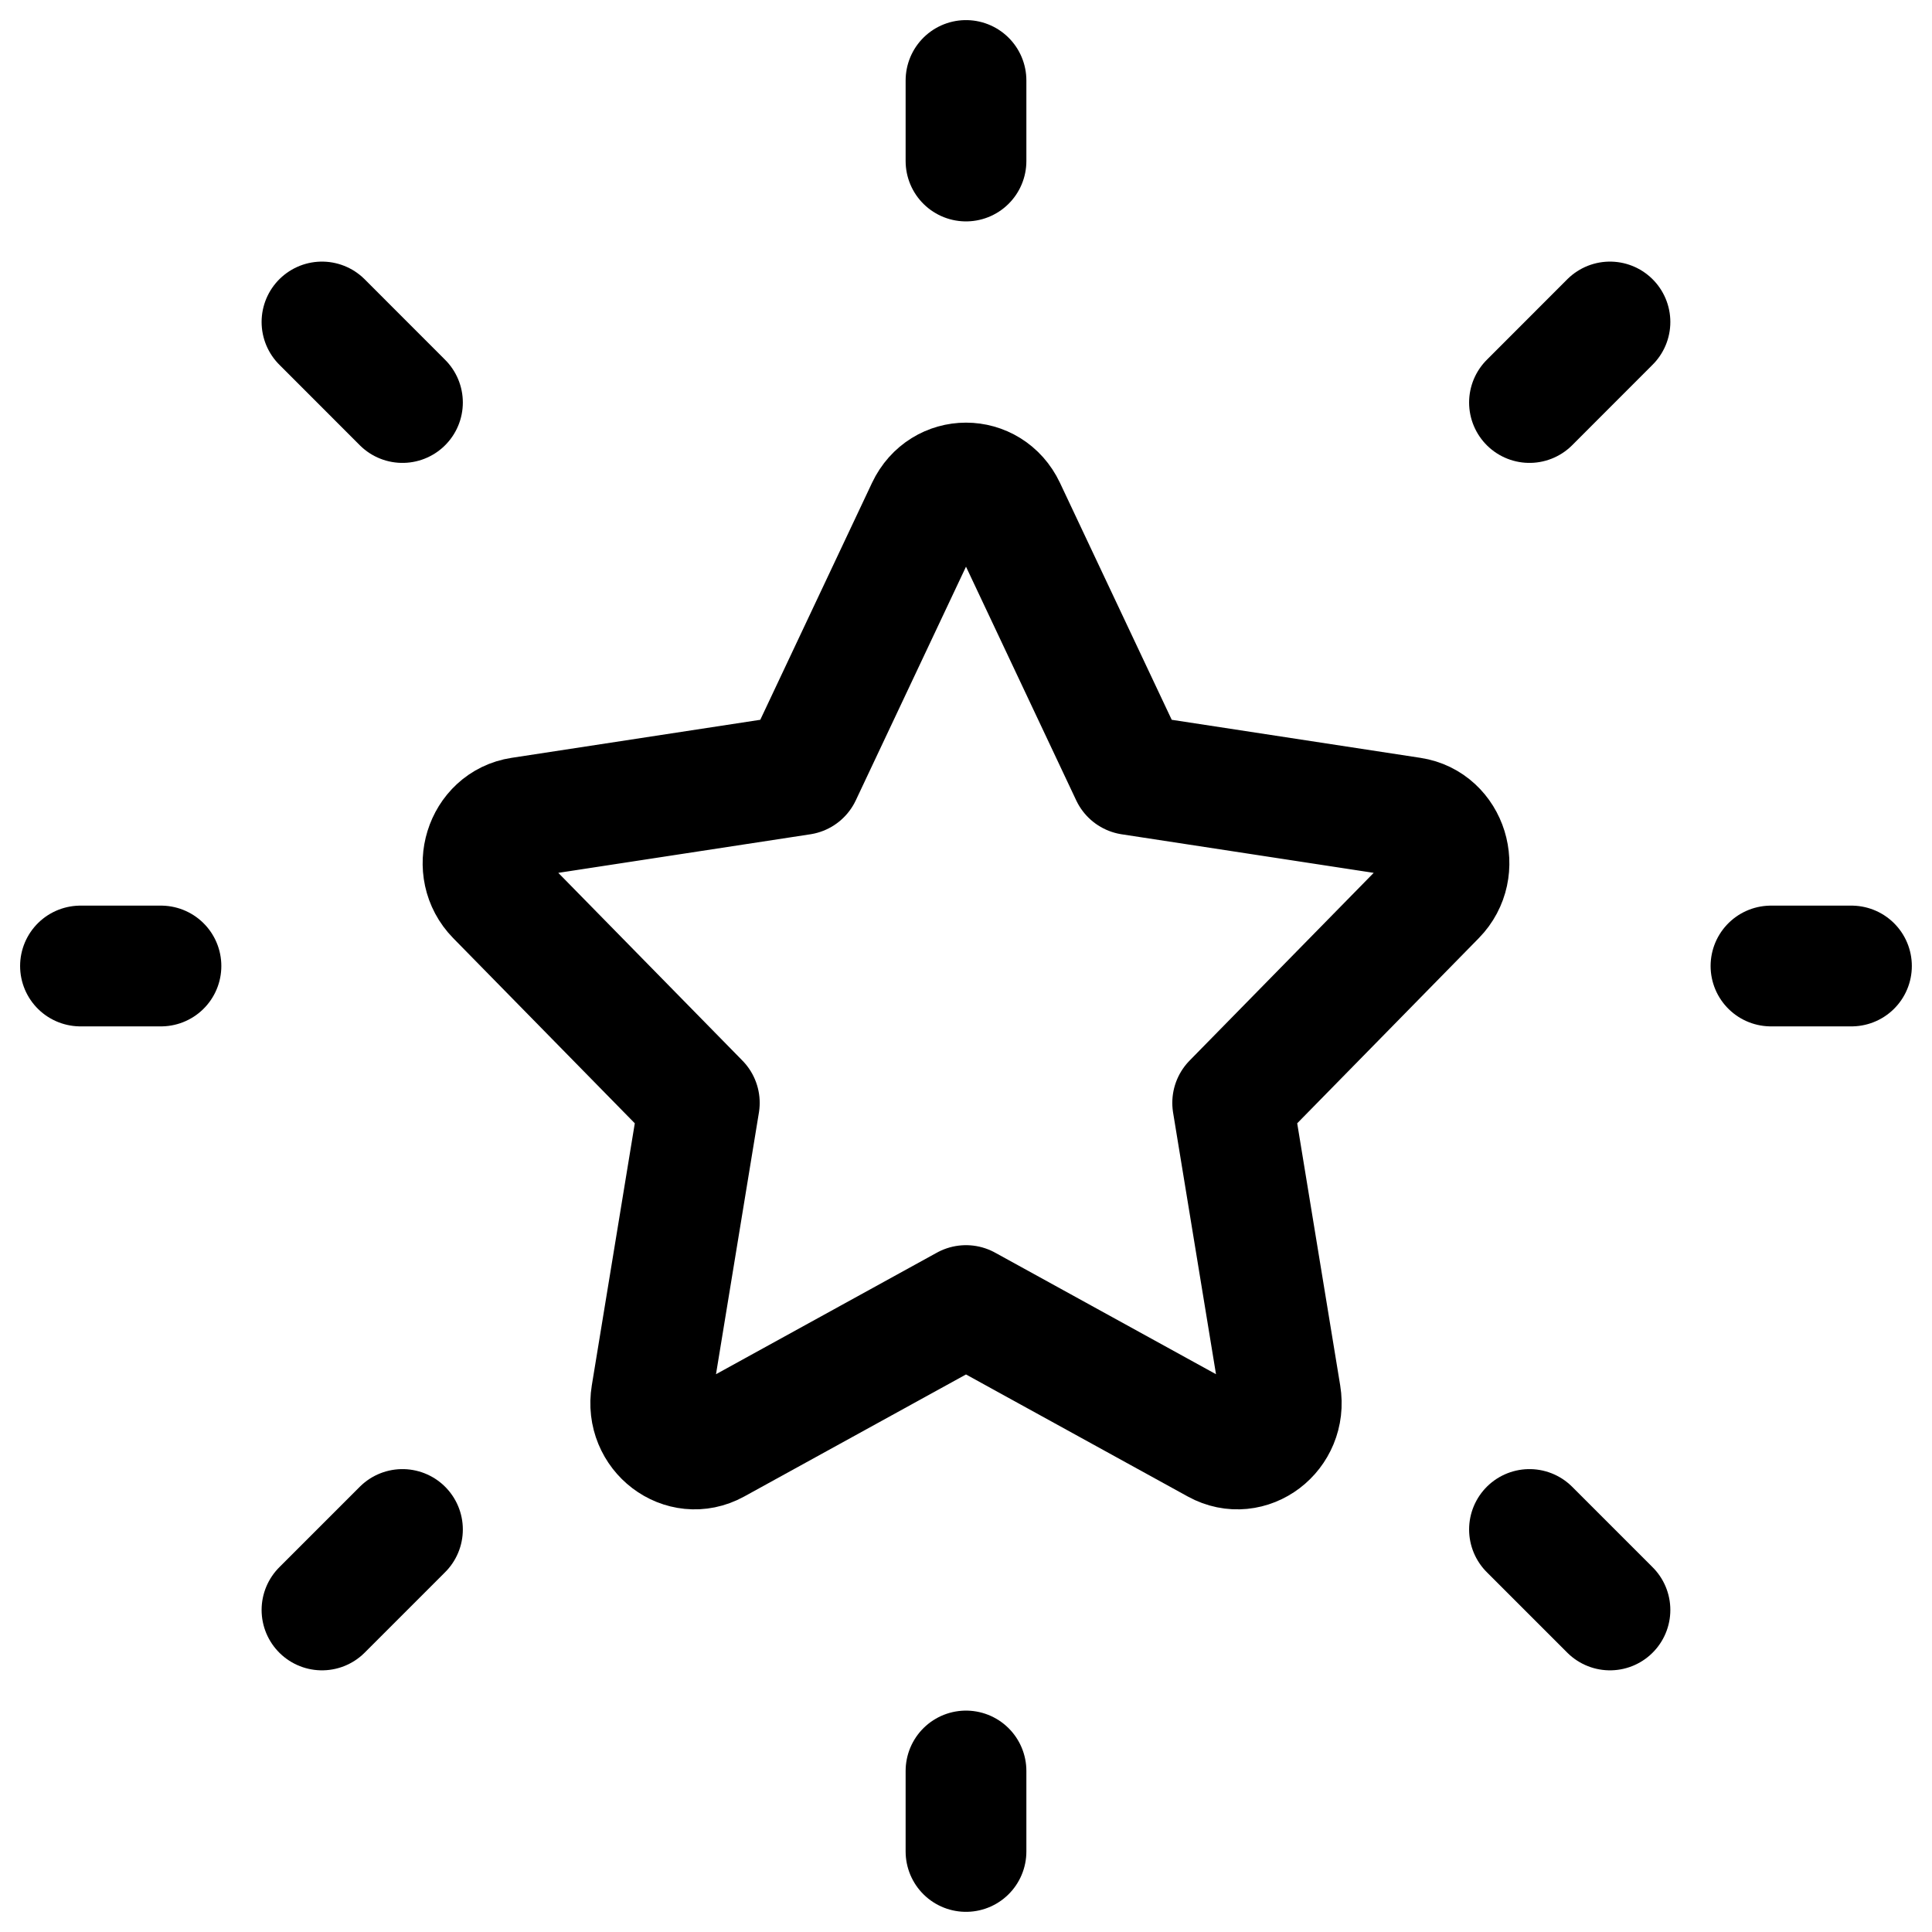 <svg width="32" height="32" viewBox="0 0 32 32" fill="none" xmlns="http://www.w3.org/2000/svg">
<g clip-path="url(#clip0_119_1892)">
<path d="M13.27 12.83L15.348 8.424C15.615 7.859 16.385 7.859 16.652 8.424L18.73 12.83L23.377 13.541C23.974 13.632 24.211 14.399 23.779 14.839L20.417 18.267L21.211 23.108C21.313 23.73 20.689 24.204 20.156 23.911L16 21.624L11.844 23.911C11.311 24.204 10.687 23.73 10.789 23.108L11.583 18.267L8.221 14.839C7.789 14.399 8.027 13.632 8.623 13.541L13.27 12.83Z" stroke="black" stroke-width="2" stroke-linecap="round" stroke-linejoin="round"/>
<path d="M29.333 16H30.666" stroke="black" stroke-width="2" stroke-linecap="round" stroke-linejoin="round"/>
<path d="M16 2.667V1.333" stroke="black" stroke-width="2" stroke-linecap="round" stroke-linejoin="round"/>
<path d="M16 30.666V29.333" stroke="black" stroke-width="2" stroke-linecap="round" stroke-linejoin="round"/>
<path d="M26.666 26.666L25.333 25.333" stroke="black" stroke-width="2" stroke-linecap="round" stroke-linejoin="round"/>
<path d="M26.666 5.333L25.333 6.667" stroke="black" stroke-width="2" stroke-linecap="round" stroke-linejoin="round"/>
<path d="M5.333 26.666L6.666 25.333" stroke="black" stroke-width="2" stroke-linecap="round" stroke-linejoin="round"/>
<path d="M5.333 5.333L6.666 6.667" stroke="black" stroke-width="2" stroke-linecap="round" stroke-linejoin="round"/>
<path d="M1.333 16H2.666" stroke="black" stroke-width="2" stroke-linecap="round" stroke-linejoin="round"/>
</g>
<defs>
<clipPath id="clip0_119_1892">
<rect width="32" height="32" fill="white"/>
</clipPath>
</defs>
</svg>
